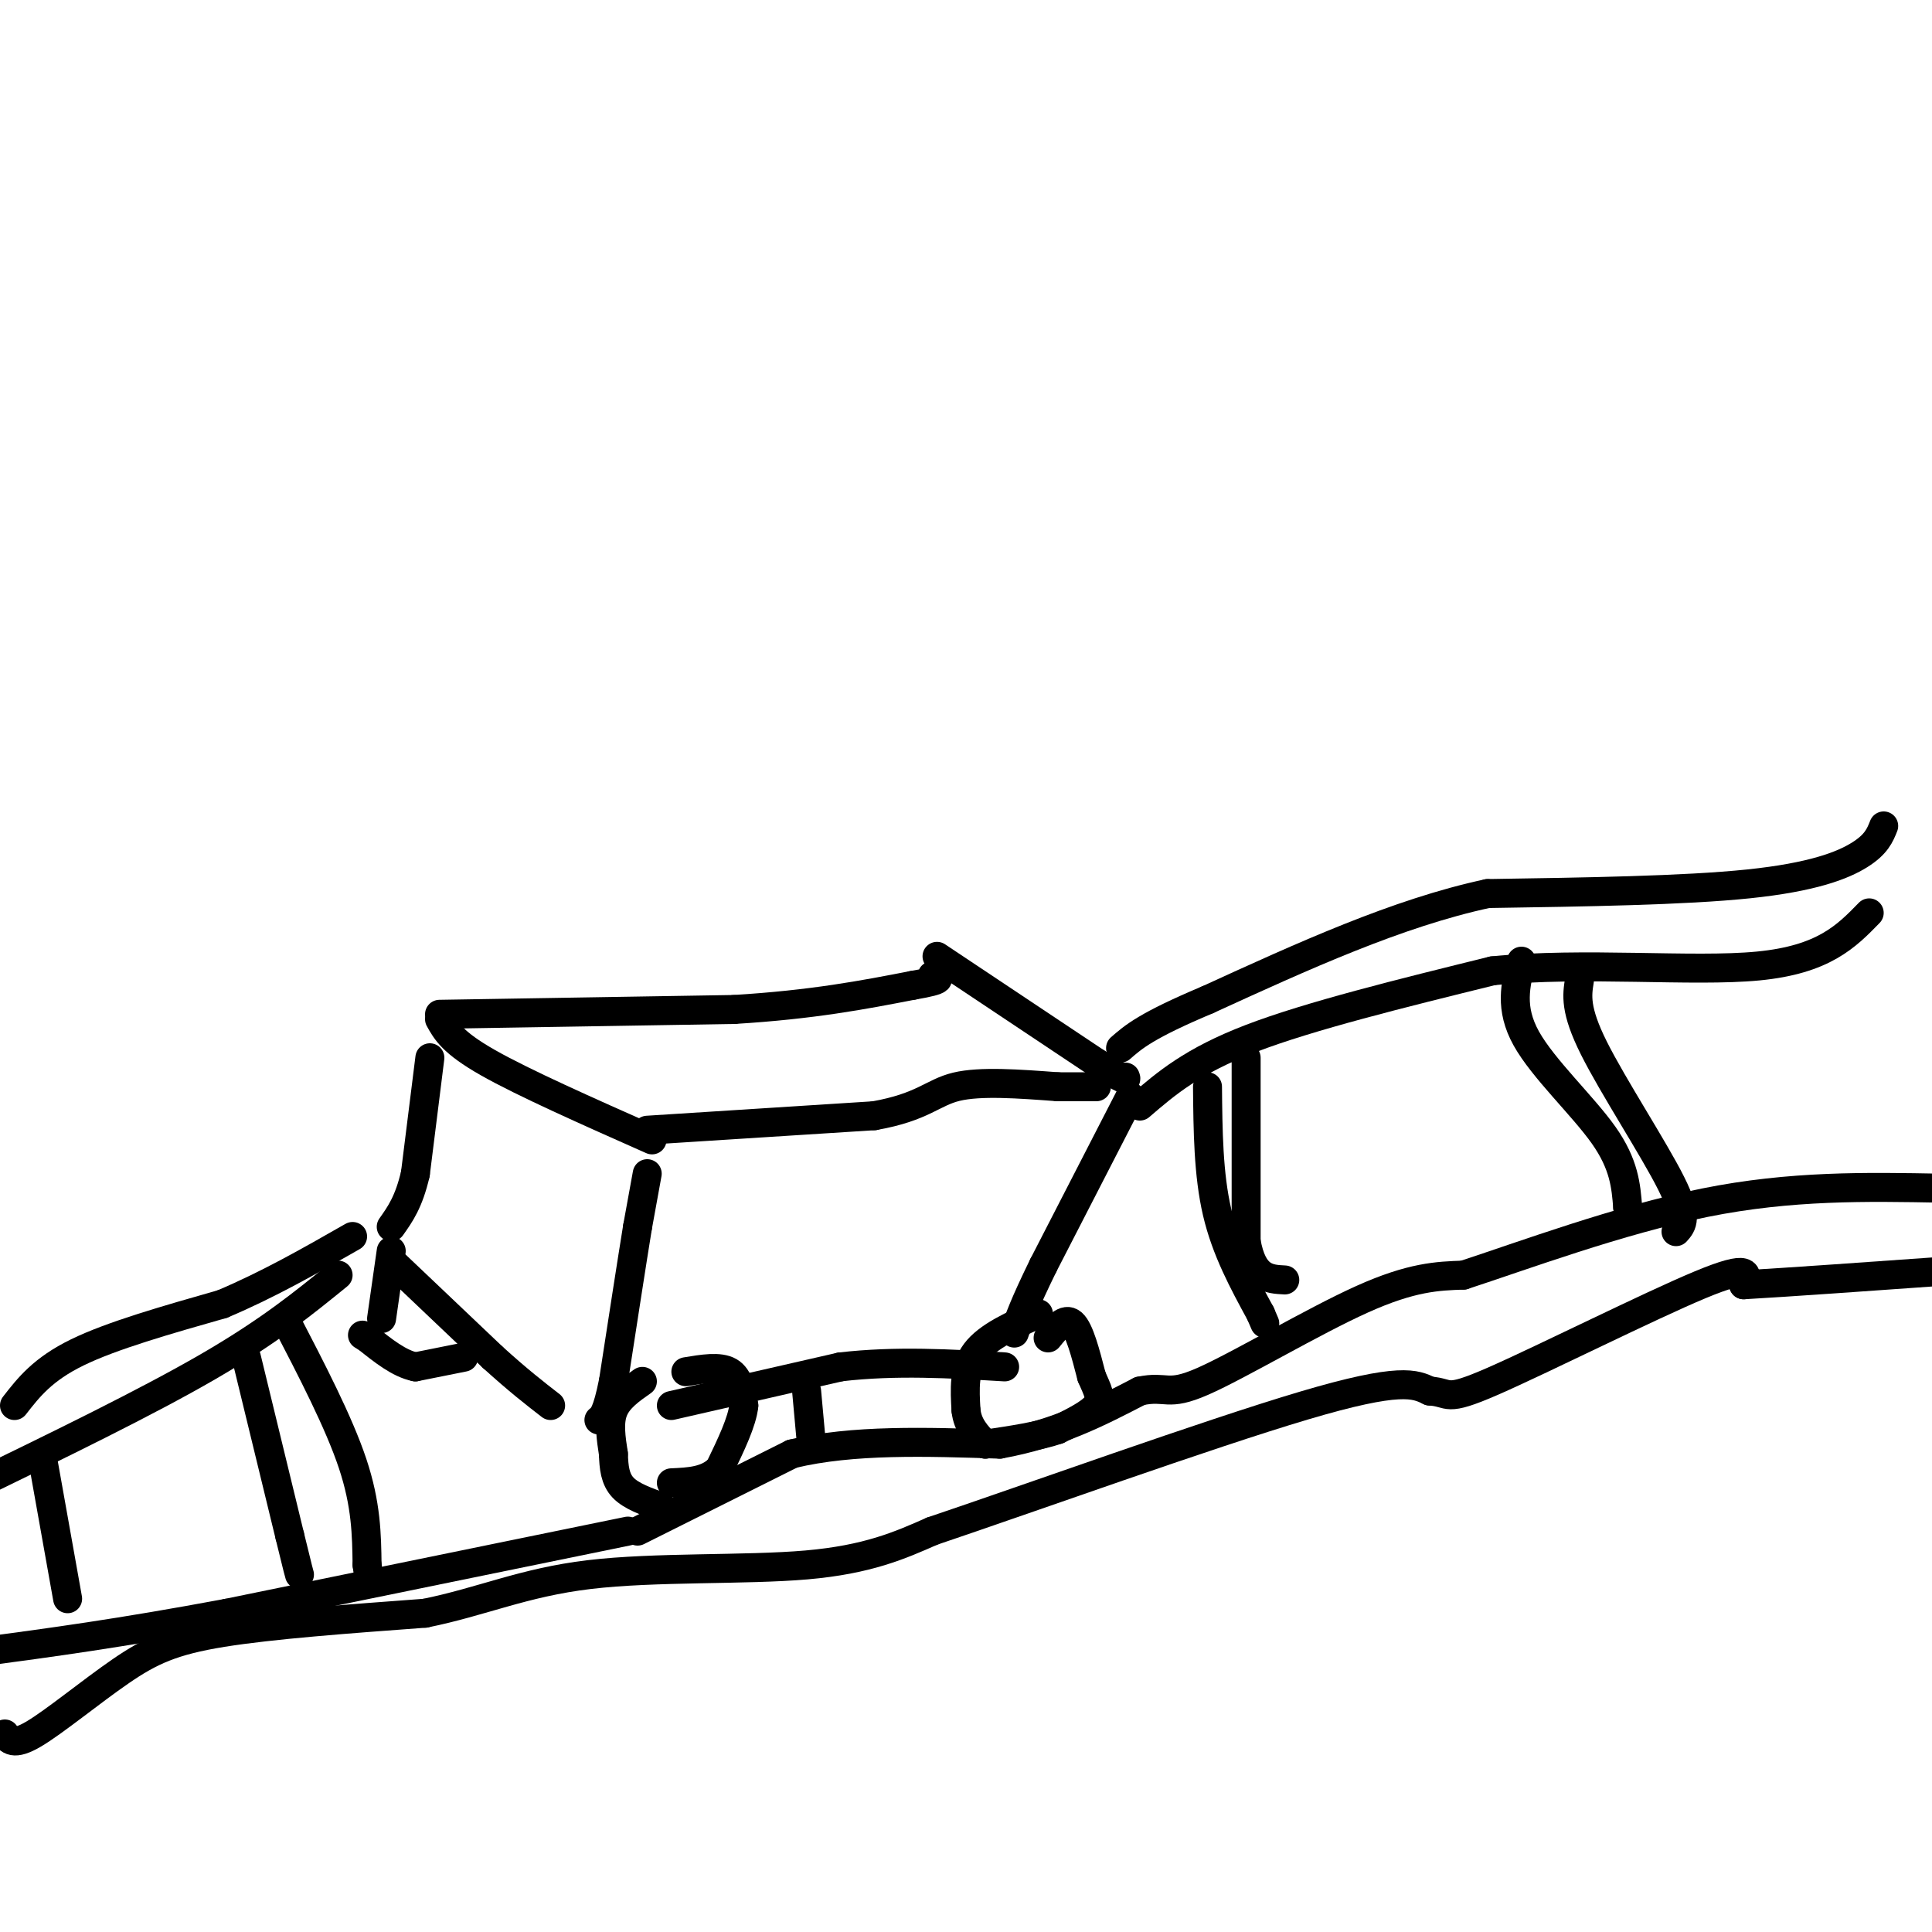 <svg viewBox='0 0 400 400' version='1.1' xmlns='http://www.w3.org/2000/svg' xmlns:xlink='http://www.w3.org/1999/xlink'><g fill='none' stroke='#000000' stroke-width='6' stroke-linecap='round' stroke-linejoin='round'><path d='M91,211c1.333,2.417 2.667,4.833 10,9c7.333,4.167 20.667,10.083 34,16'/><path d='M194,198c0.000,0.000 33.000,22.000 33,22'/><path d='M227,220c6.500,4.167 6.250,3.583 6,3'/><path d='M91,210c0.000,0.000 61.000,-1.000 61,-1'/><path d='M152,209c16.333,-1.000 26.667,-3.000 37,-5'/><path d='M189,204c6.833,-1.167 5.417,-1.583 4,-2'/><path d='M134,234c0.000,0.000 47.000,-3.000 47,-3'/><path d='M181,231c10.156,-1.800 12.044,-4.800 17,-6c4.956,-1.200 12.978,-0.600 21,0'/><path d='M219,225c4.833,0.000 6.417,0.000 8,0'/><path d='M134,243c0.000,0.000 -2.000,11.000 -2,11'/><path d='M132,254c-1.167,7.167 -3.083,19.583 -5,32'/><path d='M127,286c-1.333,6.667 -2.167,7.333 -3,8'/><path d='M89,219c0.000,0.000 -3.000,24.000 -3,24'/><path d='M86,243c-1.333,5.833 -3.167,8.417 -5,11'/><path d='M82,262c0.000,0.000 20.000,19.000 20,19'/><path d='M102,281c5.333,4.833 8.667,7.417 12,10'/><path d='M234,227c0.000,0.000 -18.000,35.000 -18,35'/><path d='M216,262c-4.000,8.167 -5.000,11.083 -6,14'/><path d='M139,291c0.000,0.000 35.000,-8.000 35,-8'/><path d='M174,283c11.500,-1.333 22.750,-0.667 34,0'/><path d='M215,272c-5.250,2.333 -10.500,4.667 -13,8c-2.500,3.333 -2.250,7.667 -2,12'/><path d='M200,292c0.333,3.167 2.167,5.083 4,7'/><path d='M217,277c1.750,-2.167 3.500,-4.333 5,-3c1.500,1.333 2.750,6.167 4,11'/><path d='M226,285c1.200,2.822 2.200,4.378 1,6c-1.200,1.622 -4.600,3.311 -8,5'/><path d='M219,296c-3.833,1.333 -9.417,2.167 -15,3'/><path d='M133,286c-2.500,1.750 -5.000,3.500 -6,6c-1.000,2.500 -0.500,5.750 0,9'/><path d='M127,301c0.089,2.778 0.311,5.222 2,7c1.689,1.778 4.844,2.889 8,4'/><path d='M142,284c3.500,-0.583 7.000,-1.167 9,0c2.000,1.167 2.500,4.083 3,7'/><path d='M154,291c-0.333,3.333 -2.667,8.167 -5,13'/><path d='M149,304c-2.500,2.667 -6.250,2.833 -10,3'/><path d='M81,259c0.000,0.000 -2.000,14.000 -2,14'/><path d='M96,281c0.000,0.000 -10.000,2.000 -10,2'/><path d='M86,283c-3.333,-0.667 -6.667,-3.333 -10,-6'/><path d='M76,277c-1.667,-1.000 -0.833,-0.500 0,0'/><path d='M130,317c0.000,0.000 -83.000,17.000 -83,17'/><path d='M47,334c-22.333,4.167 -36.667,6.083 -51,8'/><path d='M132,317c0.000,0.000 32.000,-16.000 32,-16'/><path d='M164,301c12.500,-3.000 27.750,-2.500 43,-2'/><path d='M207,299c12.000,-2.167 20.500,-6.583 29,-11'/><path d='M236,288c5.714,-1.202 5.500,1.292 13,-2c7.500,-3.292 22.714,-12.369 33,-17c10.286,-4.631 15.643,-4.815 21,-5'/><path d='M303,264c12.200,-3.978 32.200,-11.422 50,-15c17.800,-3.578 33.400,-3.289 49,-3'/><path d='M236,229c5.417,-4.667 10.833,-9.333 23,-14c12.167,-4.667 31.083,-9.333 50,-14'/><path d='M309,201c18.978,-1.911 41.422,0.311 55,-1c13.578,-1.311 18.289,-6.156 23,-11'/><path d='M70,264c-7.167,5.833 -14.333,11.667 -27,19c-12.667,7.333 -30.833,16.167 -49,25'/><path d='M3,291c2.917,-3.750 5.833,-7.500 13,-11c7.167,-3.500 18.583,-6.750 30,-10'/><path d='M46,270c9.500,-4.000 18.250,-9.000 27,-14'/><path d='M390,171c-0.756,1.911 -1.511,3.822 -5,6c-3.489,2.178 -9.711,4.622 -23,6c-13.289,1.378 -33.644,1.689 -54,2'/><path d='M308,185c-18.667,4.000 -38.333,13.000 -58,22'/><path d='M250,207c-12.667,5.333 -15.333,7.667 -18,10'/><path d='M1,359c0.875,1.256 1.750,2.512 6,0c4.250,-2.512 11.875,-8.792 18,-13c6.125,-4.208 10.750,-6.345 21,-8c10.250,-1.655 26.125,-2.827 42,-4'/><path d='M88,334c11.821,-2.393 20.375,-6.375 34,-8c13.625,-1.625 32.321,-0.893 45,-2c12.679,-1.107 19.339,-4.054 26,-7'/><path d='M193,317c20.000,-6.733 57.000,-20.067 77,-26c20.000,-5.933 23.000,-4.467 26,-3'/><path d='M296,288c4.512,0.274 2.792,2.458 13,-2c10.208,-4.458 32.345,-15.560 43,-20c10.655,-4.440 9.827,-2.220 9,0'/><path d='M361,266c8.833,-0.500 26.417,-1.750 44,-3'/><path d='M315,199c-1.244,4.867 -2.489,9.733 1,16c3.489,6.267 11.711,13.933 16,20c4.289,6.067 4.644,10.533 5,15'/><path d='M337,250c0.833,2.500 0.417,1.250 0,0'/><path d='M250,225c0.083,9.083 0.167,18.167 2,26c1.833,7.833 5.417,14.417 9,21'/><path d='M261,272c1.500,3.500 0.750,1.750 0,0'/><path d='M167,288c0.000,0.000 1.000,11.000 1,11'/><path d='M59,273c5.583,10.750 11.167,21.500 14,30c2.833,8.500 2.917,14.750 3,21'/><path d='M76,324c0.500,3.500 0.250,1.750 0,0'/><path d='M9,303c0.000,0.000 5.000,28.000 5,28'/><path d='M327,203c-0.489,3.022 -0.978,6.044 3,14c3.978,7.956 12.422,20.844 16,28c3.578,7.156 2.289,8.578 1,10'/><path d='M258,219c0.000,0.000 0.000,38.000 0,38'/><path d='M258,257c1.333,7.667 4.667,7.833 8,8'/><path d='M51,281c0.000,0.000 9.000,37.000 9,37'/><path d='M60,318c1.833,7.500 1.917,7.750 2,8'/></g>
</svg>